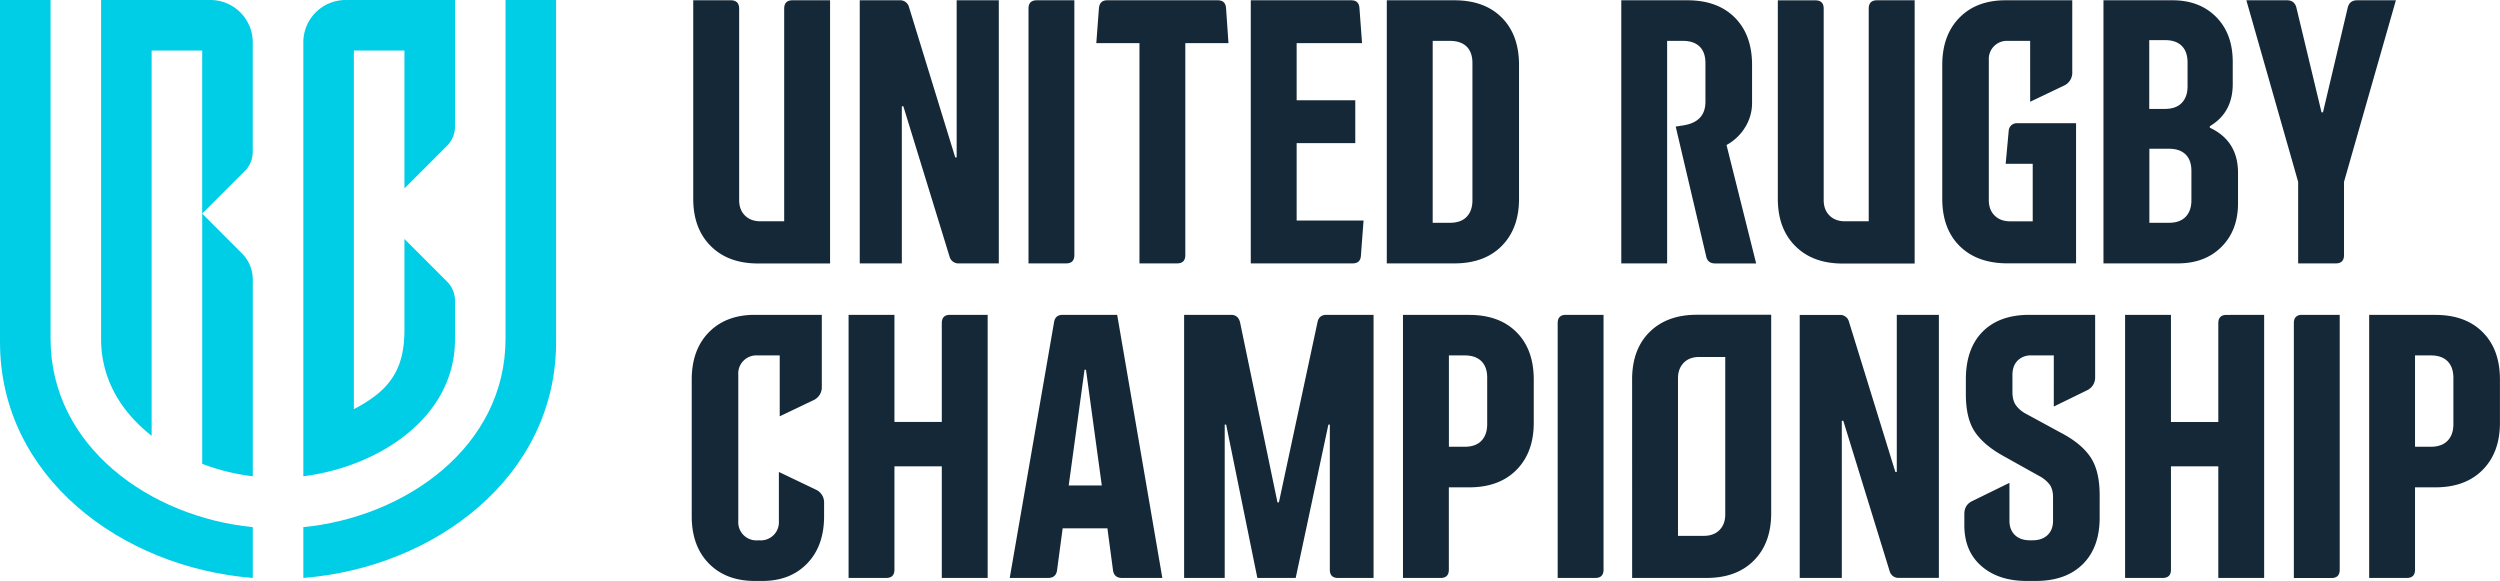 <?xml version="1.0" encoding="utf-8"?>
<svg id="Layer_1" data-name="Layer 1" xmlns="http://www.w3.org/2000/svg" viewBox="0 0 1737.82 403.83"><defs><style>.cls-1{fill:#00cde6;}.cls-2{fill:#142837;}</style></defs><path class="cls-1" d="M168.32,176.28l-27.75-27.77V322.44a149.83,149.83,0,0,0,35.14,8.63V194.36a25.69,25.69,0,0,0-7.39-18.08"/><path class="cls-1" d="M146.27,0h-76V235.49c0,32.78,18.81,54.64,35.14,67.44V35.14h35.14V148.51l29.65-29.66a18.72,18.72,0,0,0,5.49-13.24V29.44A29.44,29.44,0,0,0,146.27,0"/><path class="cls-1" d="M316.28,235.93V209a18.63,18.63,0,0,0-5.5-13.24l-29.64-29.64v62.64c0,16.48-2.89,33.43-20.88,46.82a99.71,99.71,0,0,1-14.27,8.8V35.14h35.15v95.8l29.65-29.66a18.79,18.79,0,0,0,5.49-13.2V0h-76a29.43,29.43,0,0,0-29.43,29.43V331.05c51.3-6.38,105.43-40.1,105.43-95.12"/><path class="cls-1" d="M35.14,235.48V0H0V237.83C0,331.22,84.12,394.5,175.71,401.74V366.43c-71.3-7-140.57-56-140.57-131"/><path class="cls-1" d="M351.41,0V235.49c0,74.95-69.26,123.93-140.56,130.94v35.31c91.58-7.24,175.7-70.52,175.7-163.9V0Z"/><path class="cls-2" d="M1705.42,294.88q0,7.32-4.05,11.49t-11.62,4.18h-11V247.06h11q7.57,0,11.62,4.06t4.05,11.62Zm-12.54-76h-46V401.74H1673c3.84,0,5.75-1.91,5.75-5.75V338.77h14.11q20.91,0,32.92-12.15t12-32.79v-30q0-20.91-12-32.93t-32.92-12m-98.34,182.89h26.13c3.83,0,5.75-1.91,5.75-5.75V218.85h-26.13c-3.84,0-5.75,1.92-5.75,5.74Zm-46.76-182.89c-3.84,0-5.75,1.92-5.75,5.74v68.72h-32.92V218.85h-31.88V401.74h26.13c3.83,0,5.75-1.91,5.75-5.75V324.14H1542v77.6h31.87V218.85Zm-139.5,68.71a20.2,20.2,0,0,1-7-6q-2.36-3.39-2.36-9.14V260.65q0-6.27,3.53-9.93a12.66,12.66,0,0,1,9.54-3.66h15.68V282.6l23-11.24a9.76,9.76,0,0,0,5.74-9.4V218.85h-45.72q-20.91,0-32.53,11.75t-11.62,33.19V274q0,16.71,6.14,26t19.72,16.85l24.82,13.85a22.64,22.64,0,0,1,7.58,6.14q2.35,3.27,2.35,9V362c0,4.17-1.26,7.49-3.79,9.92s-6,3.66-10.58,3.66h-1.57c-4.53,0-8.06-1.21-10.58-3.66s-3.79-5.75-3.79-9.92V335.64l-25.6,12.54q-5.75,2.61-5.75,9.14v7.84q0,18,11.89,28.35t31.48,10.32h6.27q20.91,0,32.66-11.63t11.76-32.26V344.26q0-16.72-6.14-26.13t-19.72-16.72Zm-123-64a6.31,6.31,0,0,0-6.53-4.7h-27.7V401.74h29.26V292.52h1.05L1313.54,397a6.32,6.32,0,0,0,6.54,4.7h27.69V218.85h-29.26V328.06h-1ZM1166.42,372.48V263q0-6.78,4-10.84t10.85-4h18V357.59q0,6.8-4,10.84t-10.84,4.05Zm-31.87,29.26h51.73q20.9,0,32.92-12.15t12-32.79v-138h-51.73q-20.65,0-32.79,12t-12.15,32.93Zm-51.76,0h26.13c3.83,0,5.75-1.91,5.75-5.75V218.85h-26.13c-3.83,0-5.75,1.92-5.75,5.74Zm-49-106.86q0,7.32-4,11.49t-11.62,4.18h-11V247.06h11q7.56,0,11.62,4.06t4,11.62Zm-12.54-76h-46V401.74h26.13c3.83,0,5.75-1.91,5.75-5.75V338.77h14.11q20.9,0,32.92-12.15t12-32.79v-30q0-20.91-12-32.93t-32.92-12M851.33,401.74V295.14h1l21.69,106.6h26.65l22.73-106.6h1V396c0,3.84,1.91,5.75,5.74,5.75H954.8V218.85H922.13q-5.22,0-6.27,5L889,349.22h-1L862,224.07q-1.31-5.22-6.27-5.22H823.11V401.74ZM754.89,257l11,80.48h-23l11-80.48Zm-53,144.75H728.5q5.49,0,6.27-5.23l3.92-29.26h31.1l3.91,29.26c.53,3.49,2.61,5.23,6.27,5.23h28L776.58,218.85H738.69c-3.48,0-5.49,1.74-6,5.22ZM660.42,218.85c-3.84,0-5.75,1.92-5.75,5.74v68.72H621.75V218.85H589.87V401.74H616c3.83,0,5.75-1.91,5.75-5.75V324.14h32.92v77.6h31.88V218.85Zm-119,109.21v34.23a12.58,12.58,0,0,1-13.33,13.32h-1.57a12.58,12.58,0,0,1-13.32-13.32V260.39a12.58,12.58,0,0,1,13.32-13.33H542v42.33l23.52-11.23a9.8,9.8,0,0,0,5.74-9.41v-49.9H524.73q-20.12,0-32,12.15t-11.89,32.79v95.1q0,20.64,11.89,32.79t32,12.15H530q19.34,0,31.09-12.15t11.76-32.79v-9.14a9.78,9.78,0,0,0-5.75-9.41Z"/><path class="cls-2" d="M1638.53.2c-3.48,0-5.66,1.66-6.53,5l-17.24,72.9h-1l-17.5-72.9c-.87-3.3-3-5-6.53-5h-28.22l36,126.2v56.69h26.13c3.83,0,5.75-1.91,5.75-5.75V126.4L1665.45.2Zm-115.22,139q0,7.32-4,11.49t-11.63,4.18h-13.59V103.4h13.59q7.58,0,11.63,4t4,11.63ZM1505,27.89q7.59,0,11.63,4.05t4,11.63V60q0,7.32-4,11.5T1505,75.71h-11V27.89Zm31.1,59.84q15.93-9.42,15.94-29.27V43.05q0-19.6-11.5-31.22T1510.25.2h-48.07V183.09h51.73q18.81,0,30.31-11.49t11.49-30.31V120.13q0-22.22-19.59-31.36Zm-133.8-2.09a6,6,0,0,0-4.18,1.43,6.05,6.05,0,0,0-1.83,4.05l-2.09,22.73H1413v40h-15.67q-6.81,0-10.85-4.05t-4-10.85V41.74a12.56,12.56,0,0,1,13.33-13.32h15.41V70.74l23.52-11.23a9.78,9.78,0,0,0,5.75-9.41V.2H1394q-20.13,0-32,12.15t-11.88,32.79v93q0,20.91,12.14,32.92t33.32,12h47.55V85.64ZM1304.76.2Q1299,.2,1299,6V153.83h-16.46q-6.79,0-10.84-4.05t-4-10.85V6q0-5.74-5.75-5.75h-26.13v138q0,20.64,12.15,32.79t32.79,12.15h50.17V.2ZM1200.15,100.79a34.49,34.49,0,0,0,12.93-12.28,31.77,31.77,0,0,0,4.83-17V45.14q0-20.89-12-32.92T1173,.2h-46V183.09h31.87V28.42h11q7.58,0,11.63,4t4,11.63V70.74q0,14.12-15.67,16.46l-5,.79L1186,178.13q1,5,6.27,5h28.48ZM1023.53,139.2q0,7.32-4,11.49t-11.63,4.18h-12V28.42h12q7.57,0,11.63,4t4,11.63ZM1011,.2H964V183.09h47q20.9,0,32.92-12.15t12-32.79v-93q0-20.89-12-32.92T1011,.2M940.26,183.09c3.66,0,5.57-1.83,5.75-5.48l1.83-24.3H901.33V99.48h40.76V69.7H901.33V30h45.46L945,5.68C944.79,2,942.87.2,939.22.2H869.45V183.09Zm-88-177.41C852,2,850.12.2,846.46.2H769.65c-3.49,0-5.4,1.83-5.75,5.48L762.07,30h30V183.09h26.12c3.83,0,5.75-1.91,5.75-5.75V30h30ZM714.94,183.09h26.13c3.83,0,5.74-1.91,5.74-5.75V.2H720.69c-3.84,0-5.75,1.92-5.75,5.75ZM631.86,4.9A6.31,6.31,0,0,0,625.33.2h-27.7V183.09h29.26V73.88h1.05l32.13,104.51a6.32,6.32,0,0,0,6.54,4.7H694.3V.2H665V109.41h-1Zm-81-4.7Q545.12.2,545.11,6V153.83H528.65q-6.79,0-10.84-4.05t-4-10.85V6Q513.76.21,508,.2H481.89v138q0,20.64,12.14,32.79t32.79,12.15H577V.2Z"/></svg>